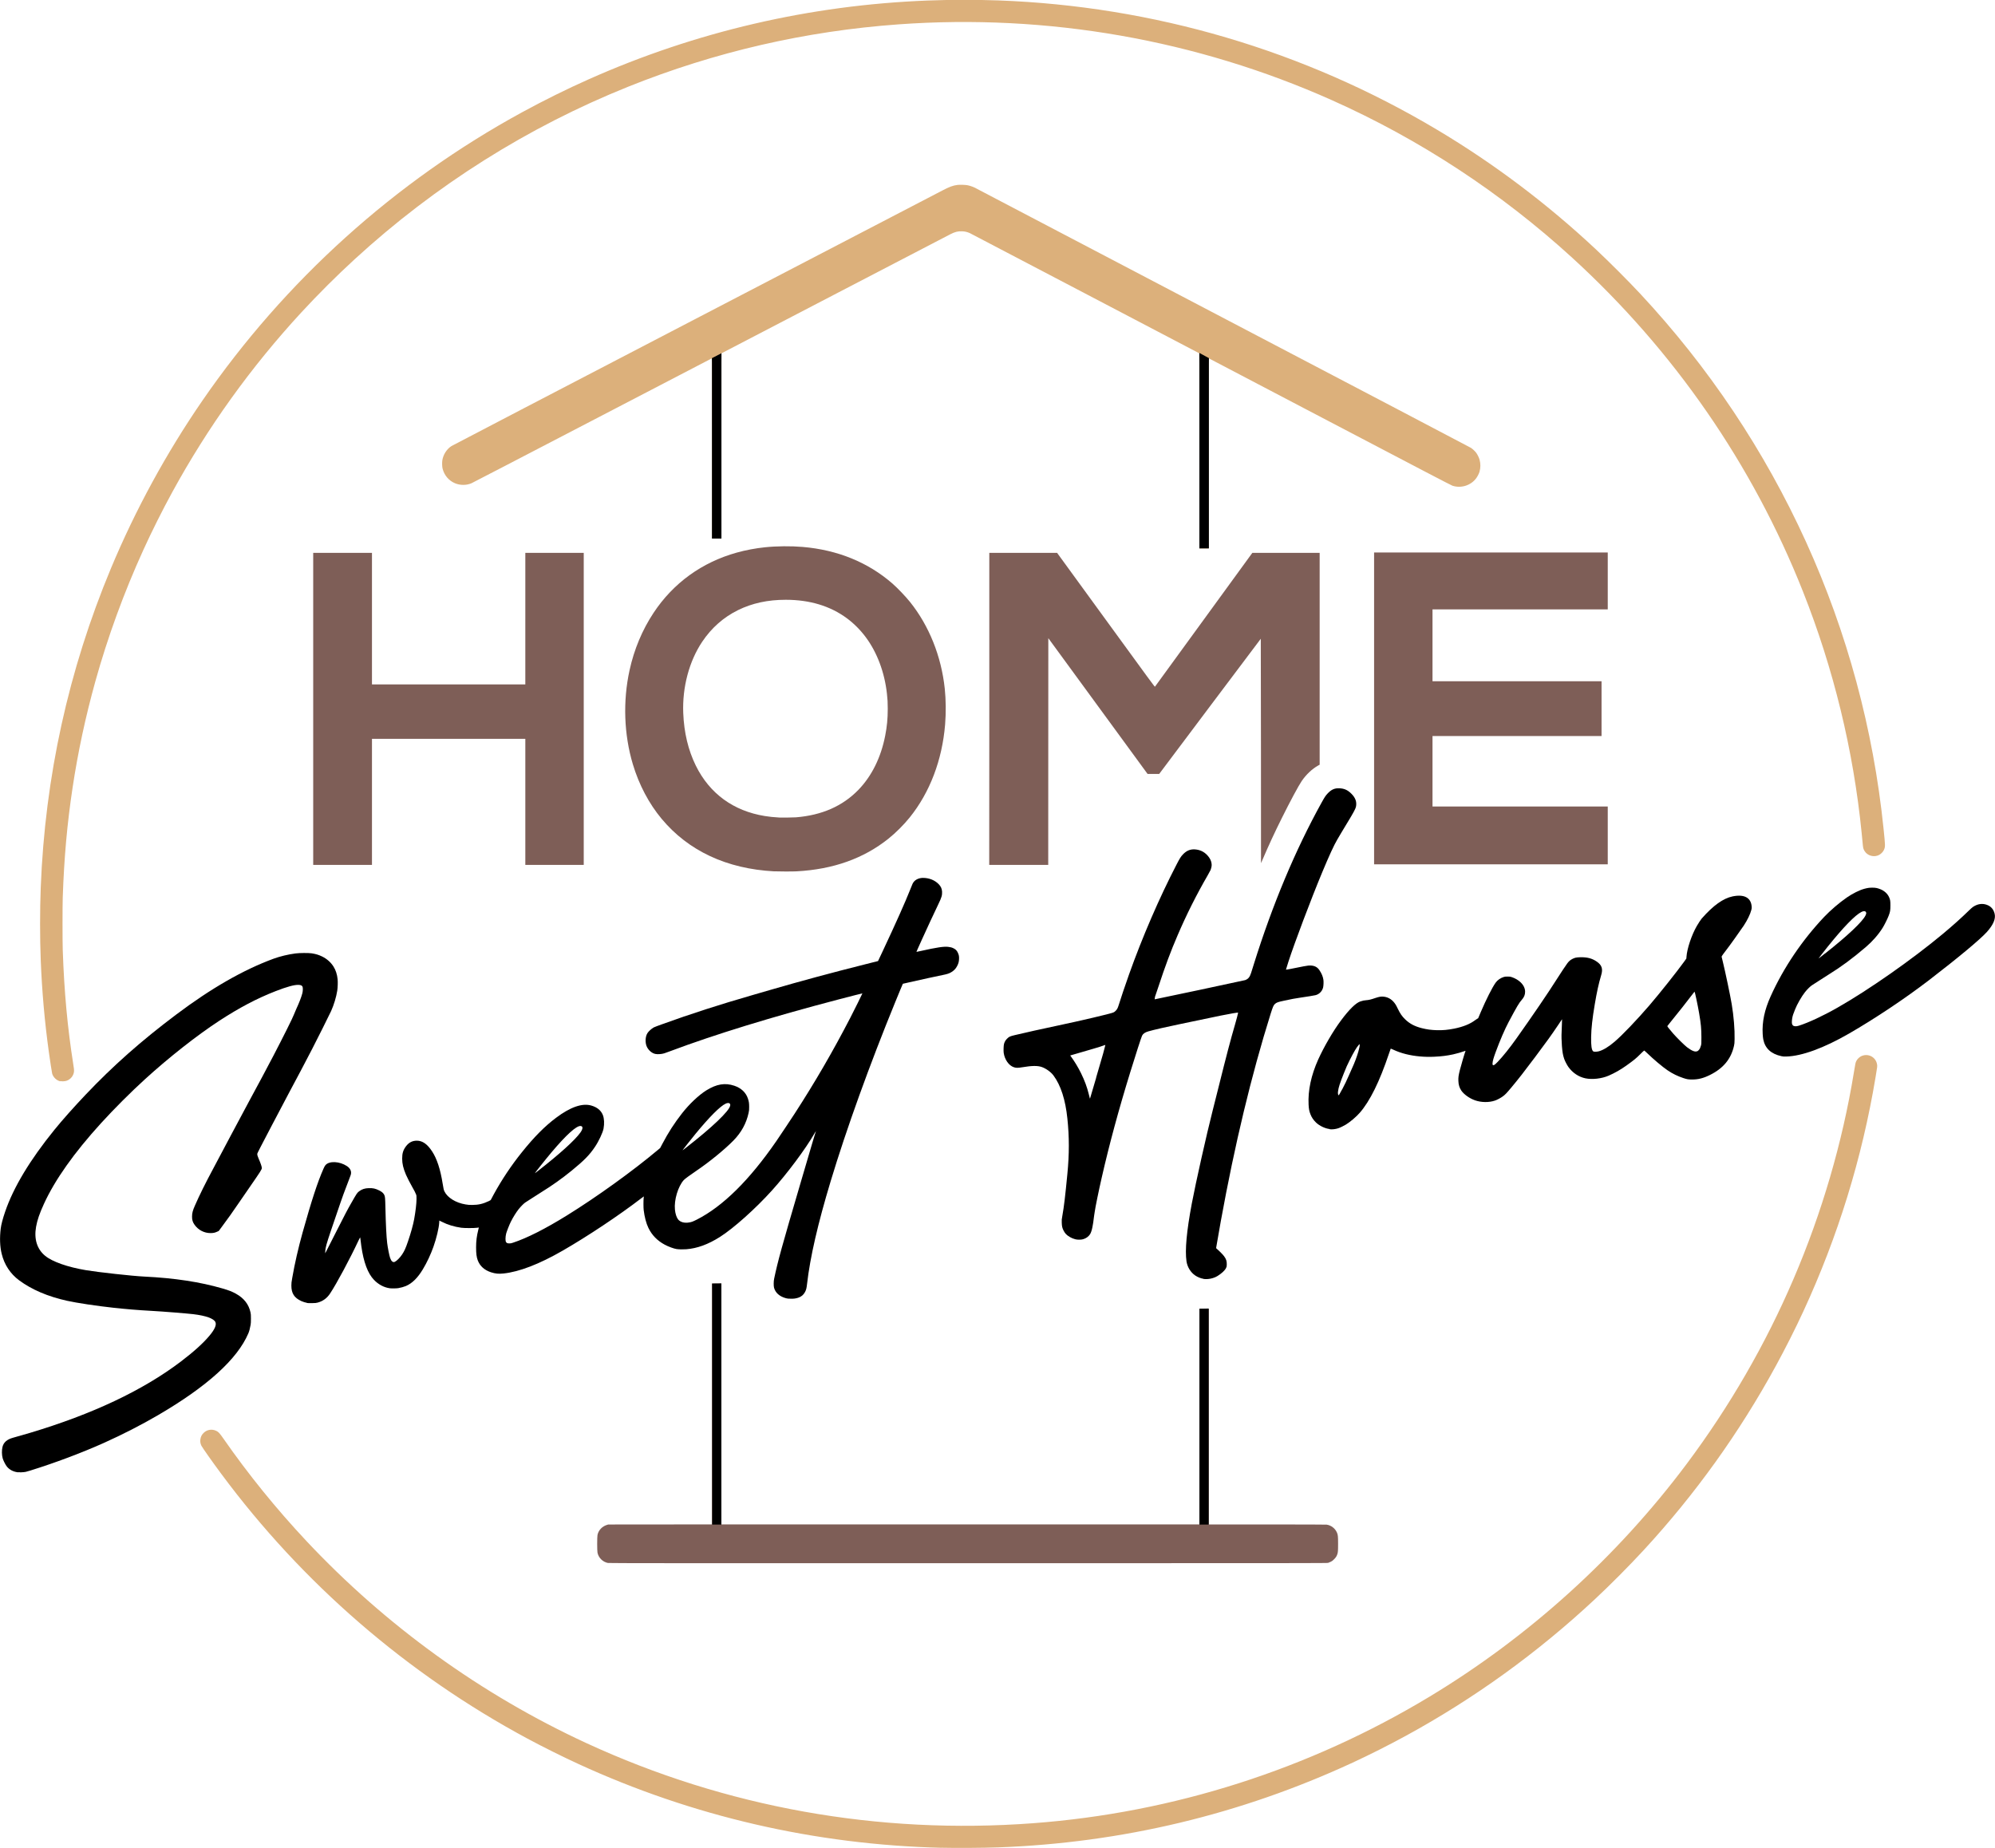 <?xml version="1.0" encoding="UTF-8" standalone="no"?>
<svg
   sodipodi:docname="logo.svg"
   inkscape:version="1.3.2 (1:1.3.2+202311252150+091e20ef0f)"
   id="svg1231"
   version="1.1"
   viewBox="0 0 34.084 31.576"
   height="31.576mm"
   width="34.084mm"
   xmlns:inkscape="http://www.inkscape.org/namespaces/inkscape"
   xmlns:sodipodi="http://sodipodi.sourceforge.net/DTD/sodipodi-0.dtd"
   xmlns="http://www.w3.org/2000/svg"
   xmlns:svg="http://www.w3.org/2000/svg"
   xmlns:rdf="http://www.w3.org/1999/02/22-rdf-syntax-ns#"
   xmlns:cc="http://creativecommons.org/ns#"
   xmlns:dc="http://purl.org/dc/elements/1.1/">
  <defs
     id="defs1225" />
  <sodipodi:namedview
     inkscape:window-maximized="0"
     inkscape:window-y="152"
     inkscape:window-x="338"
     inkscape:window-height="762"
     inkscape:window-width="1434"
     showgrid="false"
     inkscape:document-rotation="0"
     inkscape:current-layer="rect12"
     inkscape:document-units="mm"
     inkscape:cy="56.503579"
     inkscape:cx="53.766002"
     inkscape:zoom="4.5660825"
     inkscape:pageshadow="2"
     inkscape:pageopacity="0.0"
     borderopacity="1.0"
     bordercolor="#666666"
     pagecolor="#ffffff"
     id="base"
     inkscape:showpageshadow="2"
     inkscape:pagecheckerboard="0"
     inkscape:deskcolor="#d1d1d1" />
  <g
     transform="translate(-0.096,-0.062)"
     id="layer1"
     inkscape:groupmode="layer"
     inkscape:label="Calque 1">
    <path
       style="display:inline;fill:#dcb07b;stroke-width:0.003;fill-opacity:1"
       d="m 20.626,9.434 -0.038,-8.46e-4 -8e-4,-1.667 -7.9e-4,-1.667 -1.948,-1.021 c -1.071,-0.562 -1.96,-1.027 -1.975,-1.034 -0.044,-0.019 -0.081,-0.028 -0.13,-0.03 -0.073,-0.003 -0.12,0.009 -0.203,0.051 -0.028,0.014 -0.919,0.478 -1.98,1.03 l -1.929,1.004 -7.9e-4,1.581 -8e-4,1.581 -0.041,9.26e-4 c -0.023,5.29e-4 -0.059,5.55e-4 -0.08,8.2e-5 l -0.038,-8.47e-4 V 7.723 c 0,-1.263 -7.4e-4,-1.539 -0.004,-1.538 -0.002,8.47e-4 -0.922,0.479 -2.043,1.063 -1.122,0.584 -2.05,1.066 -2.063,1.071 -0.085,0.037 -0.192,0.037 -0.28,6.35e-4 -0.106,-0.044 -0.183,-0.134 -0.213,-0.249 -0.009,-0.033 -0.011,-0.11 -0.004,-0.148 0.017,-0.097 0.075,-0.187 0.155,-0.239 0.015,-0.009 1.886,-0.985 4.159,-2.167 2.273,-1.182 4.173,-2.171 4.223,-2.197 0.128,-0.067 0.185,-0.088 0.264,-0.098 0.044,-0.005 0.136,-0.002 0.175,0.006 0.056,0.012 0.116,0.035 0.164,0.064 0.011,0.006 1.908,1.001 4.216,2.21 2.308,1.209 4.206,2.205 4.218,2.213 0.027,0.018 0.069,0.057 0.089,0.084 0.02,0.027 0.048,0.083 0.057,0.116 0.019,0.069 0.019,0.141 -10e-4,0.209 -0.008,0.028 -0.033,0.078 -0.053,0.105 -0.09,0.127 -0.26,0.182 -0.41,0.132 -0.022,-0.007 -0.539,-0.277 -2.095,-1.093 l -2.066,-1.083 -8e-4,1.624 -7.9e-4,1.624 -0.041,9.26e-4 c -0.023,5.29e-4 -0.059,5.56e-4 -0.08,8.1e-5 z"
       id="path12" />
    <path
       style="display:inline;fill:#7e5e57;stroke-width:0.003;fill-opacity:1"
       d="M 23.572,12.167 V 9.502 h 1.996 1.996 v 0.486 0.486 h -1.497 -1.497 v 0.614 0.614 h 1.444 1.444 v 0.468 0.468 h -1.444 -1.444 v 0.602 0.602 h 1.497 1.497 v 0.494 0.494 h -1.996 -1.996 z"
       id="path11" />
    <path
       style="display:inline;fill:#7e5e57;stroke-width:0.003;fill-opacity:1"
       d="M 16.998,12.175 V 9.508 h 0.579 0.579 l 0.834,1.146 c 0.75,1.031 0.834,1.146 0.838,1.141 0.002,-0.003 0.378,-0.519 0.834,-1.146 l 0.83,-1.141 h 0.575 0.575 v 1.81 1.81 l -0.024,0.013 c -0.104,0.058 -0.205,0.153 -0.282,0.265 -0.051,0.074 -0.203,0.356 -0.34,0.633 -0.122,0.244 -0.227,0.471 -0.331,0.714 l -0.025,0.057 -8e-4,-1.917 c -4.2e-4,-1.054 -0.002,-1.917 -0.003,-1.917 -0.001,0 -0.392,0.52 -0.869,1.155 l -0.867,1.155 h -0.099 -0.099 l -0.848,-1.16 -0.848,-1.16 -7.9e-4,1.937 -7.9e-4,1.937 h -0.504 -0.504 z"
       id="path10" />
    <path
       style="display:inline;fill:#7e5e57;stroke-width:0.003;fill-opacity:1"
       d="M 5.447,12.175 V 9.508 h 0.502 0.502 v 1.124 1.124 h 1.31 1.31 V 10.633 9.508 h 0.499 0.499 v 2.666 2.666 h -0.499 -0.499 v -1.077 -1.077 h -1.31 -1.31 v 1.077 1.077 h -0.502 -0.502 z"
       id="path9" />
    <path
       style="display:inline;fill:#7e5e57;stroke-width:0.003;fill-opacity:1"
       d="m 13.32,14.95 c -0.81,-0.044 -1.463,-0.35 -1.919,-0.896 -0.218,-0.261 -0.388,-0.584 -0.493,-0.934 -0.152,-0.508 -0.172,-1.078 -0.056,-1.607 0.078,-0.357 0.217,-0.688 0.41,-0.98 0.337,-0.509 0.826,-0.863 1.421,-1.029 0.15,-0.042 0.325,-0.075 0.482,-0.091 0.201,-0.021 0.446,-0.023 0.644,-0.006 0.597,0.051 1.115,0.262 1.532,0.624 0.087,0.076 0.226,0.221 0.303,0.317 0.326,0.407 0.534,0.928 0.593,1.48 0.02,0.19 0.022,0.414 0.006,0.613 -0.05,0.607 -0.26,1.159 -0.603,1.586 -0.103,0.128 -0.238,0.263 -0.364,0.364 -0.425,0.34 -0.944,0.525 -1.57,0.559 -0.067,0.004 -0.317,0.003 -0.385,-3.44e-4 z m 0.374,-0.923 c 0.445,-0.036 0.798,-0.192 1.067,-0.469 0.228,-0.235 0.385,-0.552 0.458,-0.924 0.031,-0.158 0.044,-0.293 0.044,-0.46 0,-0.11 -0.003,-0.161 -0.014,-0.26 -0.04,-0.364 -0.168,-0.704 -0.361,-0.964 -0.092,-0.124 -0.205,-0.237 -0.323,-0.324 -0.284,-0.21 -0.635,-0.316 -1.045,-0.316 -0.307,3.3e-5 -0.573,0.058 -0.814,0.176 -0.249,0.123 -0.453,0.303 -0.613,0.541 -0.223,0.333 -0.341,0.777 -0.324,1.216 0.013,0.336 0.085,0.637 0.215,0.901 0.236,0.478 0.642,0.774 1.179,0.861 0.082,0.013 0.141,0.019 0.254,0.026 0.035,0.002 0.237,-10e-4 0.278,-0.004 z"
       id="path8" />
    <path
       style="display:inline;fill:#000000;stroke-width:0.003"
       d="m 30.531,18.108 c -0.177,-0.038 -0.28,-0.134 -0.31,-0.287 -0.004,-0.018 -0.008,-0.059 -0.01,-0.092 -0.012,-0.207 0.032,-0.414 0.137,-0.646 0.221,-0.489 0.536,-0.955 0.913,-1.354 0.107,-0.113 0.259,-0.243 0.386,-0.331 0.101,-0.07 0.219,-0.128 0.301,-0.15 0.057,-0.015 0.083,-0.019 0.136,-0.019 0.055,1.9e-4 0.082,0.005 0.134,0.025 0.07,0.027 0.126,0.077 0.153,0.139 0.019,0.042 0.022,0.063 0.022,0.141 -1.8e-4,0.085 -0.004,0.106 -0.03,0.175 -0.019,0.051 -0.074,0.161 -0.103,0.207 -0.073,0.116 -0.173,0.23 -0.284,0.325 -0.229,0.196 -0.428,0.343 -0.636,0.471 -0.032,0.019 -0.104,0.066 -0.161,0.103 -0.057,0.037 -0.114,0.074 -0.127,0.082 -0.027,0.017 -0.078,0.067 -0.116,0.114 -0.059,0.073 -0.14,0.216 -0.171,0.297 -0.005,0.014 -0.015,0.039 -0.022,0.057 -0.018,0.043 -0.028,0.084 -0.032,0.129 -0.004,0.048 -8e-4,0.07 0.014,0.086 0.018,0.02 0.056,0.023 0.105,0.007 0.168,-0.054 0.409,-0.166 0.657,-0.307 0.529,-0.3 1.279,-0.825 1.804,-1.263 0.171,-0.143 0.302,-0.26 0.447,-0.401 0.054,-0.052 0.071,-0.065 0.114,-0.085 0.069,-0.032 0.145,-0.032 0.214,0.002 0.055,0.027 0.092,0.075 0.108,0.143 0.02,0.085 -0.023,0.187 -0.131,0.308 -0.113,0.127 -0.492,0.442 -0.99,0.825 -0.411,0.315 -0.92,0.655 -1.369,0.914 -0.427,0.246 -0.803,0.384 -1.068,0.391 -0.046,0.001 -0.055,5.03e-4 -0.086,-0.006 z m 0.747,-1.755 c 0.381,-0.3 0.638,-0.542 0.69,-0.65 0.015,-0.032 0.016,-0.047 0.003,-0.062 -0.008,-0.009 -0.011,-0.01 -0.028,-0.01 -0.015,8.8e-5 -0.023,0.002 -0.045,0.013 -0.107,0.053 -0.309,0.261 -0.574,0.591 -0.065,0.081 -0.158,0.201 -0.158,0.203 0,0.001 0.009,-0.005 0.019,-0.013 0.011,-0.008 0.052,-0.041 0.092,-0.073 z"
       id="path7" />
    <path
       style="display:inline;fill:#dcb07b;stroke-width:0.003;fill-opacity:1"
       d="m 1.126,18.538 c -0.064,-0.015 -0.121,-0.069 -0.139,-0.133 -0.005,-0.019 -0.035,-0.212 -0.056,-0.365 -0.072,-0.52 -0.118,-1.04 -0.139,-1.575 -0.015,-0.375 -0.015,-0.854 -2e-5,-1.237 0.073,-1.892 0.475,-3.719 1.199,-5.454 0.419,-1.003 0.947,-1.972 1.563,-2.867 1.411,-2.049 3.285,-3.74 5.464,-4.928 0.367,-0.2 0.76,-0.395 1.14,-0.564 1.827,-0.813 3.777,-1.266 5.786,-1.344 0.378,-0.015 0.834,-0.015 1.205,-0.002 2.658,0.097 5.228,0.855 7.503,2.212 0.971,0.579 1.884,1.268 2.713,2.045 0.237,0.223 0.534,0.52 0.752,0.753 1.174,1.259 2.126,2.684 2.835,4.243 0.703,1.546 1.15,3.201 1.324,4.899 0.029,0.282 0.03,0.302 0.013,0.347 -0.018,0.051 -0.065,0.096 -0.116,0.113 -0.08,0.027 -0.173,-0.004 -0.217,-0.072 -0.027,-0.041 -0.03,-0.056 -0.038,-0.149 -0.003,-0.031 -0.01,-0.105 -0.016,-0.165 -0.141,-1.415 -0.48,-2.808 -1.004,-4.129 -0.86,-2.169 -2.205,-4.113 -3.94,-5.699 -1.218,-1.113 -2.605,-2.023 -4.106,-2.693 -2.314,-1.033 -4.858,-1.479 -7.402,-1.296 -1.595,0.115 -3.136,0.47 -4.615,1.063 -1.72,0.69 -3.305,1.689 -4.679,2.95 -0.306,0.28 -0.628,0.602 -0.906,0.903 -0.865,0.937 -1.605,1.968 -2.212,3.079 -0.167,0.305 -0.349,0.669 -0.49,0.979 -0.334,0.732 -0.612,1.495 -0.824,2.256 -0.167,0.602 -0.296,1.202 -0.388,1.813 -0.093,0.619 -0.144,1.185 -0.168,1.874 -0.005,0.152 -0.005,0.75 3e-5,0.898 0.025,0.722 0.081,1.325 0.18,1.954 0.012,0.074 0.014,0.095 0.013,0.116 -0.005,0.075 -0.055,0.14 -0.127,0.165 -0.028,0.01 -0.075,0.012 -0.105,0.006 z"
       id="path6" />
    <path
       style="display:inline;fill:#000000;stroke-width:0.003"
       d="m 22.814,19.353 c -0.077,-0.008 -0.175,-0.054 -0.235,-0.112 -0.044,-0.043 -0.073,-0.086 -0.095,-0.142 -0.02,-0.051 -0.027,-0.089 -0.031,-0.162 -0.013,-0.242 0.044,-0.505 0.165,-0.774 0.1,-0.22 0.255,-0.487 0.39,-0.667 0.139,-0.187 0.252,-0.298 0.331,-0.324 0.039,-0.013 0.058,-0.017 0.097,-0.02 0.045,-0.003 0.083,-0.012 0.158,-0.038 0.068,-0.023 0.103,-0.028 0.148,-0.022 0.08,0.01 0.147,0.055 0.197,0.133 0.008,0.012 0.025,0.044 0.038,0.072 0.04,0.083 0.072,0.13 0.126,0.182 0.076,0.074 0.163,0.12 0.286,0.151 0.088,0.022 0.156,0.031 0.252,0.034 0.107,0.003 0.191,-0.005 0.302,-0.027 0.152,-0.031 0.268,-0.078 0.354,-0.143 0.011,-0.009 0.028,-0.02 0.037,-0.025 l 0.016,-0.009 0.047,-0.111 c 0.091,-0.213 0.193,-0.414 0.251,-0.496 0.031,-0.044 0.084,-0.081 0.139,-0.098 0.02,-0.006 0.03,-0.007 0.067,-0.007 0.041,1.06e-4 0.045,7.67e-4 0.072,0.01 0.058,0.02 0.107,0.049 0.145,0.084 0.054,0.051 0.081,0.106 0.081,0.166 0,0.051 -0.018,0.093 -0.055,0.135 -0.046,0.05 -0.087,0.12 -0.226,0.381 -0.068,0.128 -0.146,0.309 -0.222,0.515 -0.034,0.092 -0.051,0.151 -0.053,0.187 -0.002,0.023 -10e-4,0.026 0.005,0.032 0.006,0.006 0.007,0.006 0.018,0.002 0.016,-0.007 0.03,-0.019 0.064,-0.054 0.091,-0.095 0.205,-0.237 0.324,-0.405 0.269,-0.379 0.534,-0.767 0.692,-1.017 0.065,-0.102 0.146,-0.225 0.174,-0.262 0.025,-0.034 0.052,-0.058 0.086,-0.075 0.041,-0.021 0.066,-0.027 0.128,-0.029 0.122,-0.004 0.208,0.018 0.289,0.074 0.088,0.06 0.109,0.125 0.075,0.235 -0.042,0.141 -0.074,0.287 -0.109,0.496 -0.041,0.243 -0.059,0.405 -0.062,0.557 -0.003,0.145 0.008,0.225 0.036,0.246 0.011,0.009 0.055,0.008 0.091,-2.24e-4 0.073,-0.018 0.171,-0.076 0.273,-0.164 0.137,-0.117 0.378,-0.37 0.593,-0.619 0.182,-0.212 0.47,-0.575 0.595,-0.748 l 0.039,-0.055 0.002,-0.029 c 0.01,-0.141 0.087,-0.371 0.176,-0.526 0.025,-0.044 0.07,-0.112 0.084,-0.128 0.198,-0.225 0.368,-0.346 0.529,-0.379 0.199,-0.04 0.314,0.022 0.325,0.176 0.002,0.021 5.3e-4,0.03 -0.006,0.056 -0.019,0.073 -0.065,0.169 -0.129,0.267 -0.041,0.063 -0.266,0.378 -0.298,0.416 -0.034,0.042 -0.082,0.109 -0.081,0.115 2.5e-4,0.002 0.009,0.039 0.02,0.082 0.043,0.176 0.128,0.579 0.153,0.73 0.034,0.203 0.053,0.431 0.049,0.596 -0.001,0.07 -0.003,0.082 -0.01,0.115 -0.05,0.225 -0.183,0.386 -0.412,0.499 -0.111,0.055 -0.198,0.077 -0.303,0.077 -0.065,1.28e-4 -0.088,-0.004 -0.149,-0.024 -0.101,-0.034 -0.182,-0.073 -0.271,-0.133 -0.086,-0.058 -0.242,-0.19 -0.347,-0.292 -0.034,-0.033 -0.051,-0.047 -0.054,-0.046 -0.003,0.001 -0.005,0.003 -0.005,0.005 0,0.002 -0.002,0.003 -0.003,0.003 -0.002,0 -0.027,0.024 -0.057,0.054 -0.074,0.074 -0.108,0.102 -0.241,0.197 -0.098,0.07 -0.196,0.125 -0.299,0.17 -0.12,0.052 -0.28,0.07 -0.397,0.046 -0.115,-0.024 -0.218,-0.092 -0.292,-0.195 -0.023,-0.032 -0.06,-0.103 -0.072,-0.14 -0.021,-0.062 -0.03,-0.115 -0.038,-0.215 -0.007,-0.092 -0.009,-0.178 -0.005,-0.243 0.002,-0.032 0.004,-0.093 0.005,-0.137 l 0.002,-0.08 -0.071,0.106 c -0.117,0.174 -0.188,0.272 -0.39,0.542 -0.19,0.254 -0.277,0.365 -0.407,0.521 -0.079,0.094 -0.101,0.118 -0.142,0.148 -0.036,0.027 -0.097,0.06 -0.136,0.073 -0.102,0.035 -0.234,0.033 -0.34,-0.004 -0.095,-0.033 -0.191,-0.102 -0.235,-0.167 -0.032,-0.048 -0.048,-0.099 -0.05,-0.166 -0.002,-0.06 0.002,-0.09 0.025,-0.183 0.024,-0.092 0.08,-0.284 0.097,-0.328 10e-4,-0.003 -0.005,-0.002 -0.023,0.005 -0.039,0.015 -0.134,0.042 -0.19,0.054 -0.107,0.023 -0.195,0.034 -0.323,0.04 -0.168,0.008 -0.333,-0.008 -0.48,-0.044 -0.083,-0.021 -0.151,-0.045 -0.221,-0.078 -0.021,-0.01 -0.04,-0.017 -0.041,-0.016 -10e-4,0.001 -0.014,0.038 -0.029,0.082 -0.161,0.481 -0.327,0.817 -0.501,1.015 -0.061,0.069 -0.156,0.15 -0.234,0.199 -0.035,0.022 -0.101,0.054 -0.132,0.064 -0.046,0.015 -0.102,0.022 -0.146,0.017 z m 0.213,-0.678 c 0.044,-0.084 0.079,-0.156 0.112,-0.233 0.015,-0.033 0.039,-0.088 0.054,-0.122 0.049,-0.106 0.082,-0.195 0.11,-0.29 0.019,-0.067 0.026,-0.105 0.022,-0.12 l -0.002,-0.009 -0.016,0.018 c -0.035,0.039 -0.084,0.122 -0.153,0.259 -0.04,0.079 -0.06,0.125 -0.1,0.226 -0.068,0.171 -0.089,0.236 -0.098,0.305 -0.004,0.03 -0.001,0.055 0.007,0.066 0.005,0.006 0.019,-0.016 0.063,-0.1 z m 6.07,-0.653 c 0.013,-0.006 0.033,-0.029 0.043,-0.049 0.004,-0.008 0.011,-0.029 0.016,-0.045 0.008,-0.03 0.008,-0.03 0.008,-0.142 -9e-5,-0.146 -0.008,-0.231 -0.039,-0.412 -0.021,-0.125 -0.073,-0.371 -0.078,-0.369 -0.001,4.5e-4 -0.025,0.031 -0.053,0.068 -0.091,0.12 -0.199,0.257 -0.371,0.469 -0.021,0.026 -0.039,0.049 -0.041,0.052 -0.003,0.005 0.028,0.044 0.101,0.129 0.061,0.07 0.191,0.198 0.235,0.232 0.088,0.066 0.139,0.085 0.178,0.067 z"
       id="path5" />
    <path
       style="display:inline;fill:#000000;stroke-width:0.003"
       d="m 20.656,21.912 c -0.045,-0.007 -0.099,-0.029 -0.139,-0.056 -0.079,-0.053 -0.135,-0.144 -0.15,-0.242 -0.028,-0.193 0.002,-0.517 0.091,-0.99 0.065,-0.346 0.251,-1.175 0.357,-1.591 0.019,-0.074 0.06,-0.238 0.092,-0.365 0.144,-0.577 0.21,-0.83 0.29,-1.104 0.023,-0.079 0.052,-0.19 0.052,-0.199 0,-0.006 -0.131,0.016 -0.293,0.049 -0.191,0.039 -0.394,0.081 -0.504,0.105 -0.057,0.012 -0.151,0.032 -0.21,0.044 -0.196,0.04 -0.433,0.094 -0.526,0.121 -0.058,0.017 -0.09,0.039 -0.108,0.074 -0.012,0.023 -0.115,0.341 -0.199,0.615 -0.2,0.647 -0.36,1.239 -0.49,1.809 -0.053,0.231 -0.111,0.517 -0.119,0.58 -0.003,0.023 -0.007,0.052 -0.01,0.064 -0.002,0.012 -0.006,0.039 -0.008,0.059 -0.002,0.021 -0.006,0.052 -0.009,0.07 -0.003,0.018 -0.009,0.05 -0.013,0.072 -0.009,0.051 -0.025,0.099 -0.041,0.124 -0.026,0.04 -0.069,0.071 -0.12,0.085 -0.034,0.01 -0.097,0.01 -0.133,0 -0.034,-0.009 -0.063,-0.021 -0.09,-0.037 -0.058,-0.034 -0.085,-0.062 -0.111,-0.115 -0.021,-0.043 -0.027,-0.069 -0.029,-0.131 -0.002,-0.051 -0.001,-0.056 0.01,-0.117 0.029,-0.163 0.049,-0.334 0.086,-0.717 0.033,-0.339 0.033,-0.63 0,-0.945 -0.033,-0.322 -0.113,-0.569 -0.238,-0.737 -0.045,-0.06 -0.129,-0.12 -0.203,-0.145 -0.069,-0.023 -0.167,-0.022 -0.327,0.005 -0.081,0.013 -0.106,0.013 -0.147,-3.18e-4 -0.085,-0.028 -0.156,-0.129 -0.173,-0.245 -0.005,-0.035 -0.002,-0.126 0.005,-0.152 0.01,-0.036 0.025,-0.063 0.051,-0.089 0.037,-0.037 0.049,-0.042 0.136,-0.063 0.174,-0.042 0.468,-0.107 0.747,-0.166 0.379,-0.08 0.877,-0.197 0.931,-0.219 0.017,-0.007 0.026,-0.013 0.042,-0.029 0.025,-0.025 0.037,-0.048 0.051,-0.094 0.029,-0.097 0.116,-0.353 0.178,-0.528 0.226,-0.636 0.519,-1.313 0.814,-1.882 0.053,-0.102 0.071,-0.131 0.107,-0.169 0.061,-0.064 0.123,-0.09 0.202,-0.086 0.104,0.006 0.187,0.054 0.248,0.142 0.026,0.038 0.041,0.083 0.041,0.123 0,0.024 -0.008,0.061 -0.018,0.086 -0.005,0.011 -0.028,0.053 -0.051,0.094 -0.191,0.33 -0.361,0.669 -0.513,1.023 -0.12,0.279 -0.212,0.526 -0.325,0.87 -0.031,0.095 -0.058,0.175 -0.06,0.177 -0.002,0.002 -0.003,0.007 -0.002,0.011 4.3e-4,0.004 -9.2e-4,0.013 -0.003,0.021 -0.002,0.007 -0.003,0.014 -0.002,0.015 0.002,0.002 1.529,-0.322 1.545,-0.328 0.053,-0.019 0.079,-0.05 0.102,-0.121 0.008,-0.024 0.029,-0.092 0.047,-0.15 0.319,-1.021 0.71,-1.953 1.155,-2.757 0.057,-0.103 0.071,-0.124 0.108,-0.163 0.064,-0.067 0.118,-0.09 0.198,-0.087 0.086,0.004 0.144,0.03 0.208,0.095 0.07,0.071 0.094,0.141 0.075,0.226 -0.006,0.028 -0.055,0.119 -0.129,0.239 -0.038,0.062 -0.089,0.147 -0.114,0.189 -0.025,0.042 -0.059,0.1 -0.076,0.129 -0.055,0.093 -0.137,0.271 -0.257,0.559 -0.192,0.461 -0.474,1.208 -0.576,1.524 -0.024,0.074 -0.043,0.135 -0.043,0.138 0,0.003 0.118,-0.019 0.167,-0.03 0.026,-0.006 0.087,-0.018 0.136,-0.027 0.078,-0.014 0.092,-0.015 0.118,-0.014 0.072,0.004 0.117,0.028 0.153,0.083 0.036,0.054 0.058,0.107 0.066,0.161 0.005,0.032 0.002,0.103 -0.005,0.131 -0.013,0.052 -0.048,0.096 -0.095,0.119 -0.025,0.012 -0.031,0.014 -0.129,0.03 -0.057,0.009 -0.133,0.021 -0.169,0.026 -0.08,0.011 -0.153,0.025 -0.277,0.052 -0.104,0.022 -0.127,0.031 -0.154,0.056 -0.024,0.022 -0.034,0.047 -0.071,0.162 -0.331,1.055 -0.614,2.234 -0.853,3.549 -0.02,0.112 -0.04,0.226 -0.078,0.446 -0.003,0.014 -0.002,0.016 0.005,0.022 0.045,0.038 0.105,0.098 0.129,0.13 0.036,0.049 0.048,0.085 0.046,0.145 -9.2e-4,0.033 -0.002,0.036 -0.013,0.058 -0.02,0.041 -0.074,0.091 -0.143,0.134 -0.068,0.043 -0.167,0.063 -0.243,0.051 z m -1.833,-3.438 c 0.056,-0.19 0.109,-0.372 0.118,-0.405 0.009,-0.033 0.022,-0.081 0.028,-0.106 0.007,-0.025 0.012,-0.046 0.012,-0.047 0,-0.001 -0.01,0.002 -0.023,0.007 -0.036,0.014 -0.105,0.036 -0.172,0.055 -0.034,0.01 -0.121,0.035 -0.192,0.056 -0.071,0.021 -0.149,0.044 -0.172,0.05 l -0.042,0.012 0.014,0.019 c 0.063,0.087 0.122,0.184 0.171,0.284 0.062,0.127 0.102,0.234 0.133,0.36 0.02,0.082 0.019,0.078 0.022,0.069 0.001,-0.004 0.048,-0.163 0.104,-0.352 z"
       id="path4" />
    <path
       style="display:inline;fill:#000000;stroke-width:0.003"
       d="m 5.344,22.324 c -0.031,-0.006 -0.07,-0.018 -0.099,-0.031 -0.122,-0.056 -0.171,-0.132 -0.171,-0.266 10e-5,-0.043 0.002,-0.057 0.015,-0.131 0.043,-0.249 0.103,-0.508 0.176,-0.772 0.152,-0.544 0.258,-0.869 0.358,-1.094 0.016,-0.036 0.024,-0.05 0.036,-0.063 0.066,-0.072 0.239,-0.063 0.364,0.019 0.064,0.042 0.086,0.101 0.061,0.163 -0.004,0.01 -0.019,0.049 -0.033,0.088 -0.014,0.039 -0.036,0.097 -0.049,0.129 -0.041,0.104 -0.11,0.302 -0.248,0.711 -0.082,0.243 -0.098,0.301 -0.101,0.368 l -0.001,0.031 0.019,-0.036 c 0.011,-0.02 0.093,-0.182 0.183,-0.36 0.133,-0.262 0.178,-0.349 0.239,-0.455 0.103,-0.181 0.105,-0.184 0.144,-0.212 0.045,-0.033 0.093,-0.048 0.157,-0.05 0.073,-0.003 0.117,0.007 0.182,0.04 0.047,0.024 0.069,0.044 0.085,0.075 0.014,0.029 0.016,0.049 0.02,0.228 0.006,0.279 0.017,0.49 0.03,0.597 0.01,0.081 0.036,0.212 0.05,0.252 0.02,0.058 0.048,0.081 0.08,0.067 0.033,-0.015 0.088,-0.07 0.125,-0.126 0.039,-0.059 0.061,-0.106 0.101,-0.225 0.049,-0.143 0.087,-0.28 0.105,-0.378 0.024,-0.132 0.04,-0.268 0.04,-0.343 1.5e-4,-0.053 -4.8e-4,-0.06 -0.007,-0.078 -0.009,-0.025 -0.034,-0.075 -0.067,-0.131 -0.034,-0.058 -0.085,-0.159 -0.106,-0.207 -0.047,-0.111 -0.065,-0.188 -0.065,-0.276 -2.2e-4,-0.09 0.017,-0.146 0.065,-0.21 0.049,-0.065 0.109,-0.096 0.185,-0.096 0.097,0 0.18,0.058 0.262,0.184 0.082,0.125 0.141,0.307 0.179,0.546 0.015,0.092 0.019,0.112 0.032,0.138 0.051,0.106 0.194,0.194 0.358,0.221 0.046,0.008 0.062,0.009 0.118,0.009 0.103,-2.5e-4 0.181,-0.018 0.28,-0.065 0.032,-0.015 0.033,-0.016 0.041,-0.032 0.005,-0.009 0.024,-0.045 0.043,-0.081 0.139,-0.254 0.301,-0.497 0.482,-0.722 0.209,-0.261 0.393,-0.446 0.584,-0.589 0.245,-0.184 0.447,-0.254 0.603,-0.209 0.1,0.029 0.166,0.084 0.197,0.163 0.023,0.06 0.027,0.146 0.011,0.232 -0.013,0.068 -0.081,0.214 -0.146,0.31 -0.093,0.139 -0.183,0.231 -0.397,0.406 -0.167,0.136 -0.333,0.254 -0.516,0.367 -0.034,0.021 -0.106,0.067 -0.161,0.103 -0.055,0.036 -0.106,0.069 -0.115,0.074 -0.02,0.011 -0.08,0.071 -0.114,0.114 -0.043,0.054 -0.096,0.139 -0.134,0.215 -0.025,0.049 -0.07,0.165 -0.08,0.201 -0.015,0.06 -0.016,0.129 -0.002,0.148 0.013,0.017 0.021,0.021 0.051,0.022 0.026,0.001 0.031,1.38e-4 0.068,-0.012 0.24,-0.079 0.553,-0.238 0.921,-0.466 0.506,-0.313 1.129,-0.762 1.55,-1.116 l 0.042,-0.035 0.037,-0.07 c 0.103,-0.196 0.205,-0.354 0.336,-0.522 0.127,-0.162 0.287,-0.313 0.417,-0.394 0.174,-0.108 0.318,-0.132 0.477,-0.079 0.118,0.04 0.198,0.115 0.233,0.22 0.017,0.051 0.021,0.08 0.021,0.142 3e-5,0.053 -6.9e-4,0.061 -0.01,0.104 -0.039,0.178 -0.124,0.333 -0.258,0.47 -0.151,0.154 -0.411,0.367 -0.632,0.516 -0.107,0.072 -0.199,0.14 -0.217,0.16 -0.098,0.108 -0.168,0.342 -0.151,0.506 0.007,0.07 0.027,0.131 0.053,0.165 0.036,0.047 0.108,0.068 0.191,0.053 0.045,-0.008 0.058,-0.013 0.129,-0.048 0.445,-0.226 0.899,-0.674 1.359,-1.341 0.061,-0.089 0.244,-0.363 0.312,-0.468 0.348,-0.537 0.656,-1.068 0.95,-1.636 0.066,-0.128 0.211,-0.419 0.209,-0.421 -10e-4,-0.001 -0.187,0.046 -0.416,0.106 -1.13,0.296 -2.103,0.595 -2.868,0.882 -0.047,0.018 -0.093,0.034 -0.103,0.037 -0.047,0.014 -0.111,0.018 -0.151,0.01 -0.057,-0.012 -0.112,-0.058 -0.143,-0.119 -0.034,-0.068 -0.03,-0.176 0.008,-0.236 0.021,-0.033 0.068,-0.075 0.108,-0.098 0.009,-0.005 0.075,-0.031 0.147,-0.056 0.482,-0.175 0.976,-0.334 1.548,-0.499 0.089,-0.026 0.227,-0.066 0.307,-0.089 0.488,-0.142 1.045,-0.293 1.616,-0.436 l 0.214,-0.054 0.075,-0.159 c 0.234,-0.499 0.387,-0.841 0.476,-1.066 0.04,-0.101 0.041,-0.103 0.058,-0.126 0.032,-0.043 0.094,-0.07 0.159,-0.07 0.103,0 0.198,0.037 0.265,0.104 0.04,0.04 0.058,0.079 0.061,0.131 0.003,0.061 -0.008,0.1 -0.064,0.215 -0.085,0.177 -0.184,0.391 -0.284,0.611 -0.032,0.07 -0.065,0.145 -0.074,0.165 -0.009,0.02 -0.016,0.038 -0.016,0.038 4.5e-4,4.76e-4 0.035,-0.007 0.077,-0.016 0.273,-0.061 0.39,-0.078 0.464,-0.07 0.042,0.005 0.063,0.01 0.093,0.025 0.035,0.017 0.056,0.038 0.072,0.072 0.019,0.04 0.024,0.063 0.022,0.111 -0.002,0.047 -0.01,0.076 -0.032,0.119 -0.025,0.048 -0.054,0.078 -0.102,0.107 -0.035,0.021 -0.07,0.033 -0.148,0.048 -0.142,0.029 -0.315,0.067 -0.577,0.126 -0.055,0.012 -0.1,0.023 -0.101,0.023 -0.002,0.001 -0.062,0.147 -0.129,0.31 -0.437,1.068 -0.836,2.173 -1.104,3.062 -0.219,0.725 -0.352,1.303 -0.403,1.751 -0.009,0.079 -0.015,0.104 -0.035,0.143 -0.025,0.048 -0.065,0.082 -0.116,0.098 -0.045,0.014 -0.071,0.018 -0.126,0.017 -0.046,-2.43e-4 -0.057,-0.001 -0.083,-0.008 -0.11,-0.029 -0.181,-0.092 -0.205,-0.18 -0.008,-0.031 -0.008,-0.109 0.002,-0.154 0.062,-0.298 0.132,-0.55 0.452,-1.639 0.101,-0.344 0.191,-0.65 0.2,-0.68 0.009,-0.03 0.026,-0.088 0.039,-0.129 0.013,-0.041 0.024,-0.075 0.024,-0.076 0,-10e-4 -0.012,0.019 -0.027,0.044 -0.151,0.263 -0.466,0.685 -0.725,0.972 -0.282,0.313 -0.658,0.648 -0.888,0.794 -0.204,0.129 -0.388,0.196 -0.576,0.211 -0.049,0.004 -0.12,0.003 -0.165,-0.003 -0.044,-0.006 -0.143,-0.042 -0.205,-0.076 -0.126,-0.068 -0.218,-0.163 -0.277,-0.285 -0.038,-0.078 -0.067,-0.189 -0.081,-0.306 -0.005,-0.04 -0.005,-0.169 -2.6e-4,-0.206 0.002,-0.015 0.003,-0.027 0.003,-0.027 -4e-4,-3.97e-4 -0.021,0.015 -0.046,0.034 -0.375,0.288 -0.915,0.648 -1.341,0.893 -0.399,0.23 -0.739,0.361 -1.009,0.39 -0.087,0.009 -0.138,0.004 -0.214,-0.02 -0.114,-0.037 -0.191,-0.107 -0.228,-0.206 -0.02,-0.054 -0.028,-0.113 -0.028,-0.222 0,-0.107 0.011,-0.193 0.037,-0.296 0.006,-0.022 0.01,-0.041 0.01,-0.041 -2.6e-4,-1.77e-4 -0.015,0.002 -0.032,0.004 -0.049,0.007 -0.215,0.007 -0.268,-3.44e-4 -0.121,-0.017 -0.23,-0.05 -0.333,-0.102 l -0.042,-0.021 -0.002,0.036 c -0.005,0.09 -0.047,0.267 -0.099,0.413 -0.047,0.132 -0.11,0.267 -0.18,0.383 -0.088,0.147 -0.183,0.241 -0.291,0.287 -0.034,0.014 -0.087,0.029 -0.13,0.036 -0.036,0.005 -0.109,0.006 -0.144,0.002 -0.1,-0.014 -0.194,-0.064 -0.27,-0.143 -0.106,-0.11 -0.178,-0.302 -0.217,-0.579 -0.005,-0.036 -0.011,-0.083 -0.013,-0.104 -0.002,-0.021 -0.005,-0.041 -0.006,-0.043 -10e-4,-0.002 -0.016,0.026 -0.033,0.062 -0.141,0.301 -0.367,0.724 -0.481,0.896 -0.053,0.081 -0.124,0.132 -0.213,0.156 -0.027,0.007 -0.038,0.008 -0.096,0.009 -0.048,7.93e-4 -0.072,-1.31e-4 -0.089,-0.003 z m 3.949,-2.26 c 0.363,-0.283 0.627,-0.522 0.718,-0.65 0.047,-0.065 0.048,-0.109 0.005,-0.113 -0.071,-0.007 -0.244,0.15 -0.496,0.448 -0.102,0.121 -0.291,0.359 -0.285,0.359 0.001,0 0.028,-0.02 0.059,-0.044 z m 2.522,-0.391 c 0.443,-0.344 0.739,-0.626 0.756,-0.72 0.008,-0.042 -0.026,-0.057 -0.077,-0.034 -0.096,0.045 -0.278,0.228 -0.516,0.517 -0.089,0.109 -0.23,0.288 -0.219,0.28 0.003,-0.002 0.028,-0.021 0.056,-0.043 z"
       id="path3" />
    <path
       style="display:inline;fill:#000000;stroke-width:0.003"
       d="m 0.413,25.219 c -0.089,-0.007 -0.165,-0.048 -0.209,-0.112 -0.025,-0.037 -0.053,-0.095 -0.063,-0.131 -0.015,-0.055 -0.016,-0.135 -0.003,-0.189 0.018,-0.079 0.077,-0.131 0.179,-0.159 0.063,-0.017 0.199,-0.056 0.289,-0.083 1.067,-0.319 1.929,-0.726 2.577,-1.217 0.22,-0.167 0.381,-0.312 0.491,-0.443 0.09,-0.108 0.124,-0.184 0.102,-0.233 -0.027,-0.061 -0.162,-0.11 -0.381,-0.136 -0.102,-0.012 -0.52,-0.046 -0.709,-0.056 -0.238,-0.013 -0.436,-0.03 -0.65,-0.053 -0.294,-0.032 -0.63,-0.083 -0.792,-0.119 -0.331,-0.073 -0.606,-0.191 -0.821,-0.35 -0.15,-0.111 -0.253,-0.267 -0.298,-0.452 -0.031,-0.126 -0.036,-0.271 -0.017,-0.431 0.008,-0.067 0.034,-0.167 0.075,-0.287 0.142,-0.417 0.423,-0.884 0.841,-1.4 0.132,-0.163 0.331,-0.387 0.532,-0.599 0.468,-0.494 0.955,-0.925 1.549,-1.371 0.598,-0.45 1.148,-0.765 1.664,-0.955 0.106,-0.039 0.249,-0.074 0.373,-0.09 0.072,-0.01 0.227,-0.01 0.281,-0.002 0.071,0.012 0.116,0.025 0.172,0.052 0.082,0.039 0.151,0.099 0.198,0.173 0.038,0.059 0.063,0.135 0.071,0.218 0.005,0.046 0.002,0.142 -0.006,0.194 -0.017,0.11 -0.058,0.245 -0.106,0.351 -0.027,0.059 -0.249,0.504 -0.322,0.644 -0.116,0.224 -0.28,0.536 -0.391,0.741 -0.031,0.057 -0.167,0.315 -0.302,0.573 -0.183,0.349 -0.246,0.471 -0.246,0.479 0,0.02 0.006,0.043 0.022,0.079 0.035,0.079 0.056,0.141 0.056,0.163 0,0.026 -0.016,0.051 -0.204,0.323 -0.081,0.117 -0.166,0.241 -0.19,0.276 -0.099,0.146 -0.197,0.284 -0.282,0.397 l -0.06,0.081 -0.029,0.013 c -0.035,0.017 -0.067,0.023 -0.111,0.023 -0.109,0 -0.209,-0.052 -0.273,-0.142 -0.032,-0.044 -0.043,-0.082 -0.043,-0.139 2.6e-4,-0.06 0.011,-0.104 0.049,-0.189 0.077,-0.177 0.183,-0.39 0.313,-0.632 0.024,-0.045 0.154,-0.29 0.288,-0.543 0.134,-0.253 0.278,-0.522 0.32,-0.599 0.15,-0.276 0.305,-0.566 0.423,-0.792 0.166,-0.319 0.331,-0.649 0.348,-0.699 0.006,-0.016 0.023,-0.057 0.038,-0.09 0.053,-0.115 0.086,-0.201 0.105,-0.271 0.011,-0.042 0.012,-0.1 0.002,-0.117 -0.011,-0.019 -0.029,-0.026 -0.066,-0.028 -0.073,-0.003 -0.199,0.032 -0.392,0.107 -0.323,0.126 -0.622,0.284 -0.967,0.509 -0.38,0.249 -0.851,0.619 -1.263,0.994 -0.245,0.223 -0.529,0.507 -0.753,0.753 -0.462,0.508 -0.787,0.967 -0.976,1.38 -0.075,0.163 -0.114,0.278 -0.134,0.391 -0.037,0.211 0.017,0.382 0.156,0.496 0.123,0.101 0.383,0.192 0.697,0.245 0.209,0.035 0.799,0.1 0.993,0.109 0.518,0.025 0.956,0.092 1.338,0.203 0.108,0.031 0.166,0.054 0.229,0.089 0.139,0.077 0.221,0.182 0.251,0.322 0.006,0.028 0.007,0.041 0.007,0.105 8e-5,0.057 -10e-4,0.081 -0.006,0.108 -0.01,0.058 -0.023,0.108 -0.038,0.143 -0.188,0.441 -0.705,0.909 -1.545,1.399 -0.286,0.167 -0.603,0.329 -0.923,0.473 -0.382,0.171 -0.835,0.341 -1.256,0.472 -0.076,0.023 -0.084,0.025 -0.122,0.028 -0.022,0.002 -0.042,0.003 -0.045,0.003 -0.003,-1.89e-4 -0.018,-0.002 -0.035,-0.003 z"
       id="path2" />
    <path
       style="display:inline;fill:#7e5e57;stroke-width:0.003;fill-opacity:1"
       d="m 10.485,26.768 c -0.09,-0.017 -0.163,-0.088 -0.181,-0.177 -0.007,-0.035 -0.007,-0.266 -4e-5,-0.301 0.016,-0.081 0.078,-0.147 0.161,-0.173 l 0.023,-0.007 0.886,-8.21e-4 0.886,-8.2e-4 v -2.058 -2.058 h 0.08 0.08 v 2.058 2.058 h 4.084 4.084 v -1.841 -1.842 h 0.08 0.08 v 1.842 1.842 l 0.996,6.2e-5 c 0.634,4e-5 1.003,0.001 1.017,0.003 0.078,0.011 0.147,0.065 0.178,0.139 0.015,0.036 0.018,0.063 0.018,0.189 -6e-5,0.123 -0.002,0.146 -0.014,0.18 -0.011,0.033 -0.025,0.054 -0.056,0.085 -0.023,0.023 -0.033,0.031 -0.055,0.041 -0.015,0.007 -0.035,0.015 -0.045,0.019 -0.018,0.005 -0.252,0.006 -6.148,0.006 -5.019,5.29e-4 -6.133,-2.09e-4 -6.151,-0.004 z"
       id="path1" />
    <path
       style="display:inline;fill:#dcb07b;stroke-width:0.003;fill-opacity:1"
       d="m 16.183,31.634 c -2.164,-0.053 -4.261,-0.538 -6.211,-1.435 -0.27,-0.124 -0.608,-0.293 -0.867,-0.432 -2.053,-1.104 -3.842,-2.651 -5.232,-4.527 -0.15,-0.202 -0.317,-0.439 -0.336,-0.476 -0.016,-0.032 -0.023,-0.069 -0.018,-0.105 0.006,-0.049 0.024,-0.084 0.059,-0.117 0.058,-0.055 0.142,-0.067 0.215,-0.031 0.037,0.018 0.054,0.037 0.12,0.131 0.424,0.61 0.903,1.201 1.419,1.751 1.36,1.449 2.989,2.624 4.784,3.453 2.38,1.098 4.987,1.566 7.631,1.368 2.389,-0.178 4.713,-0.92 6.77,-2.161 1.699,-1.024 3.209,-2.392 4.396,-3.979 0.734,-0.982 1.347,-2.043 1.826,-3.162 0.483,-1.126 0.834,-2.327 1.03,-3.525 0.026,-0.161 0.028,-0.167 0.041,-0.195 0.015,-0.032 0.05,-0.066 0.081,-0.082 0.117,-0.058 0.253,0.01 0.274,0.138 0.006,0.034 0.005,0.034 -0.026,0.222 -0.23,1.382 -0.642,2.717 -1.23,3.991 -0.136,0.296 -0.314,0.648 -0.472,0.937 -0.623,1.142 -1.379,2.196 -2.257,3.148 -0.25,0.271 -0.569,0.592 -0.839,0.844 -0.979,0.914 -2.063,1.696 -3.229,2.332 -0.288,0.157 -0.617,0.323 -0.907,0.457 -1.914,0.886 -3.946,1.371 -6.057,1.448 -0.254,0.009 -0.718,0.012 -0.967,0.006 z"
       id="path5287" />
    <g
       id="rect12">
      <path
         style="color:#000000;fill:#000000;-inkscape-stroke:none"
         d="m 12.341,6.264 v 2.919 h 5.17e-4 V 6.264 Z"
         id="path13" />
      <path
         style="color:#000000;fill:#000000;-inkscape-stroke:none"
         d="m 12.259,6.182 6e-4,0.082 v 3 h 0.162 V 9.184 6.264 l 6.76e-4,-0.167 z"
         id="path14"
         sodipodi:nodetypes="cccccccc" />
      <path
         style="color:#000000;fill:#000000;stroke-width:1.138;-inkscape-stroke:none"
         d="m 12.263,21.993 5.82e-4,0.109 v 4.009 h 0.157 v -0.107 -3.902 l 2.46e-4,-0.111 z"
         id="path14-6"
         sodipodi:nodetypes="cccccccc" />
      <path
         style="color:#000000;fill:#000000;stroke-width:1.106;-inkscape-stroke:none"
         d="m 20.588,22.423 v 0.098 3.59 h 0.158 v -0.096 -3.495 -0.1 z"
         id="path14-6-7"
         sodipodi:nodetypes="cccccccc" />
      <path
         style="color:#000000;fill:#000000;stroke-width:1.027;-inkscape-stroke:none"
         d="m 20.75,6.181 -6e-4,0.086 V 9.432 H 20.587 V 9.347 6.268 L 20.586,6.092 Z"
         id="path14-3"
         sodipodi:nodetypes="cccccccc" />
    </g>
  </g>
</svg>
